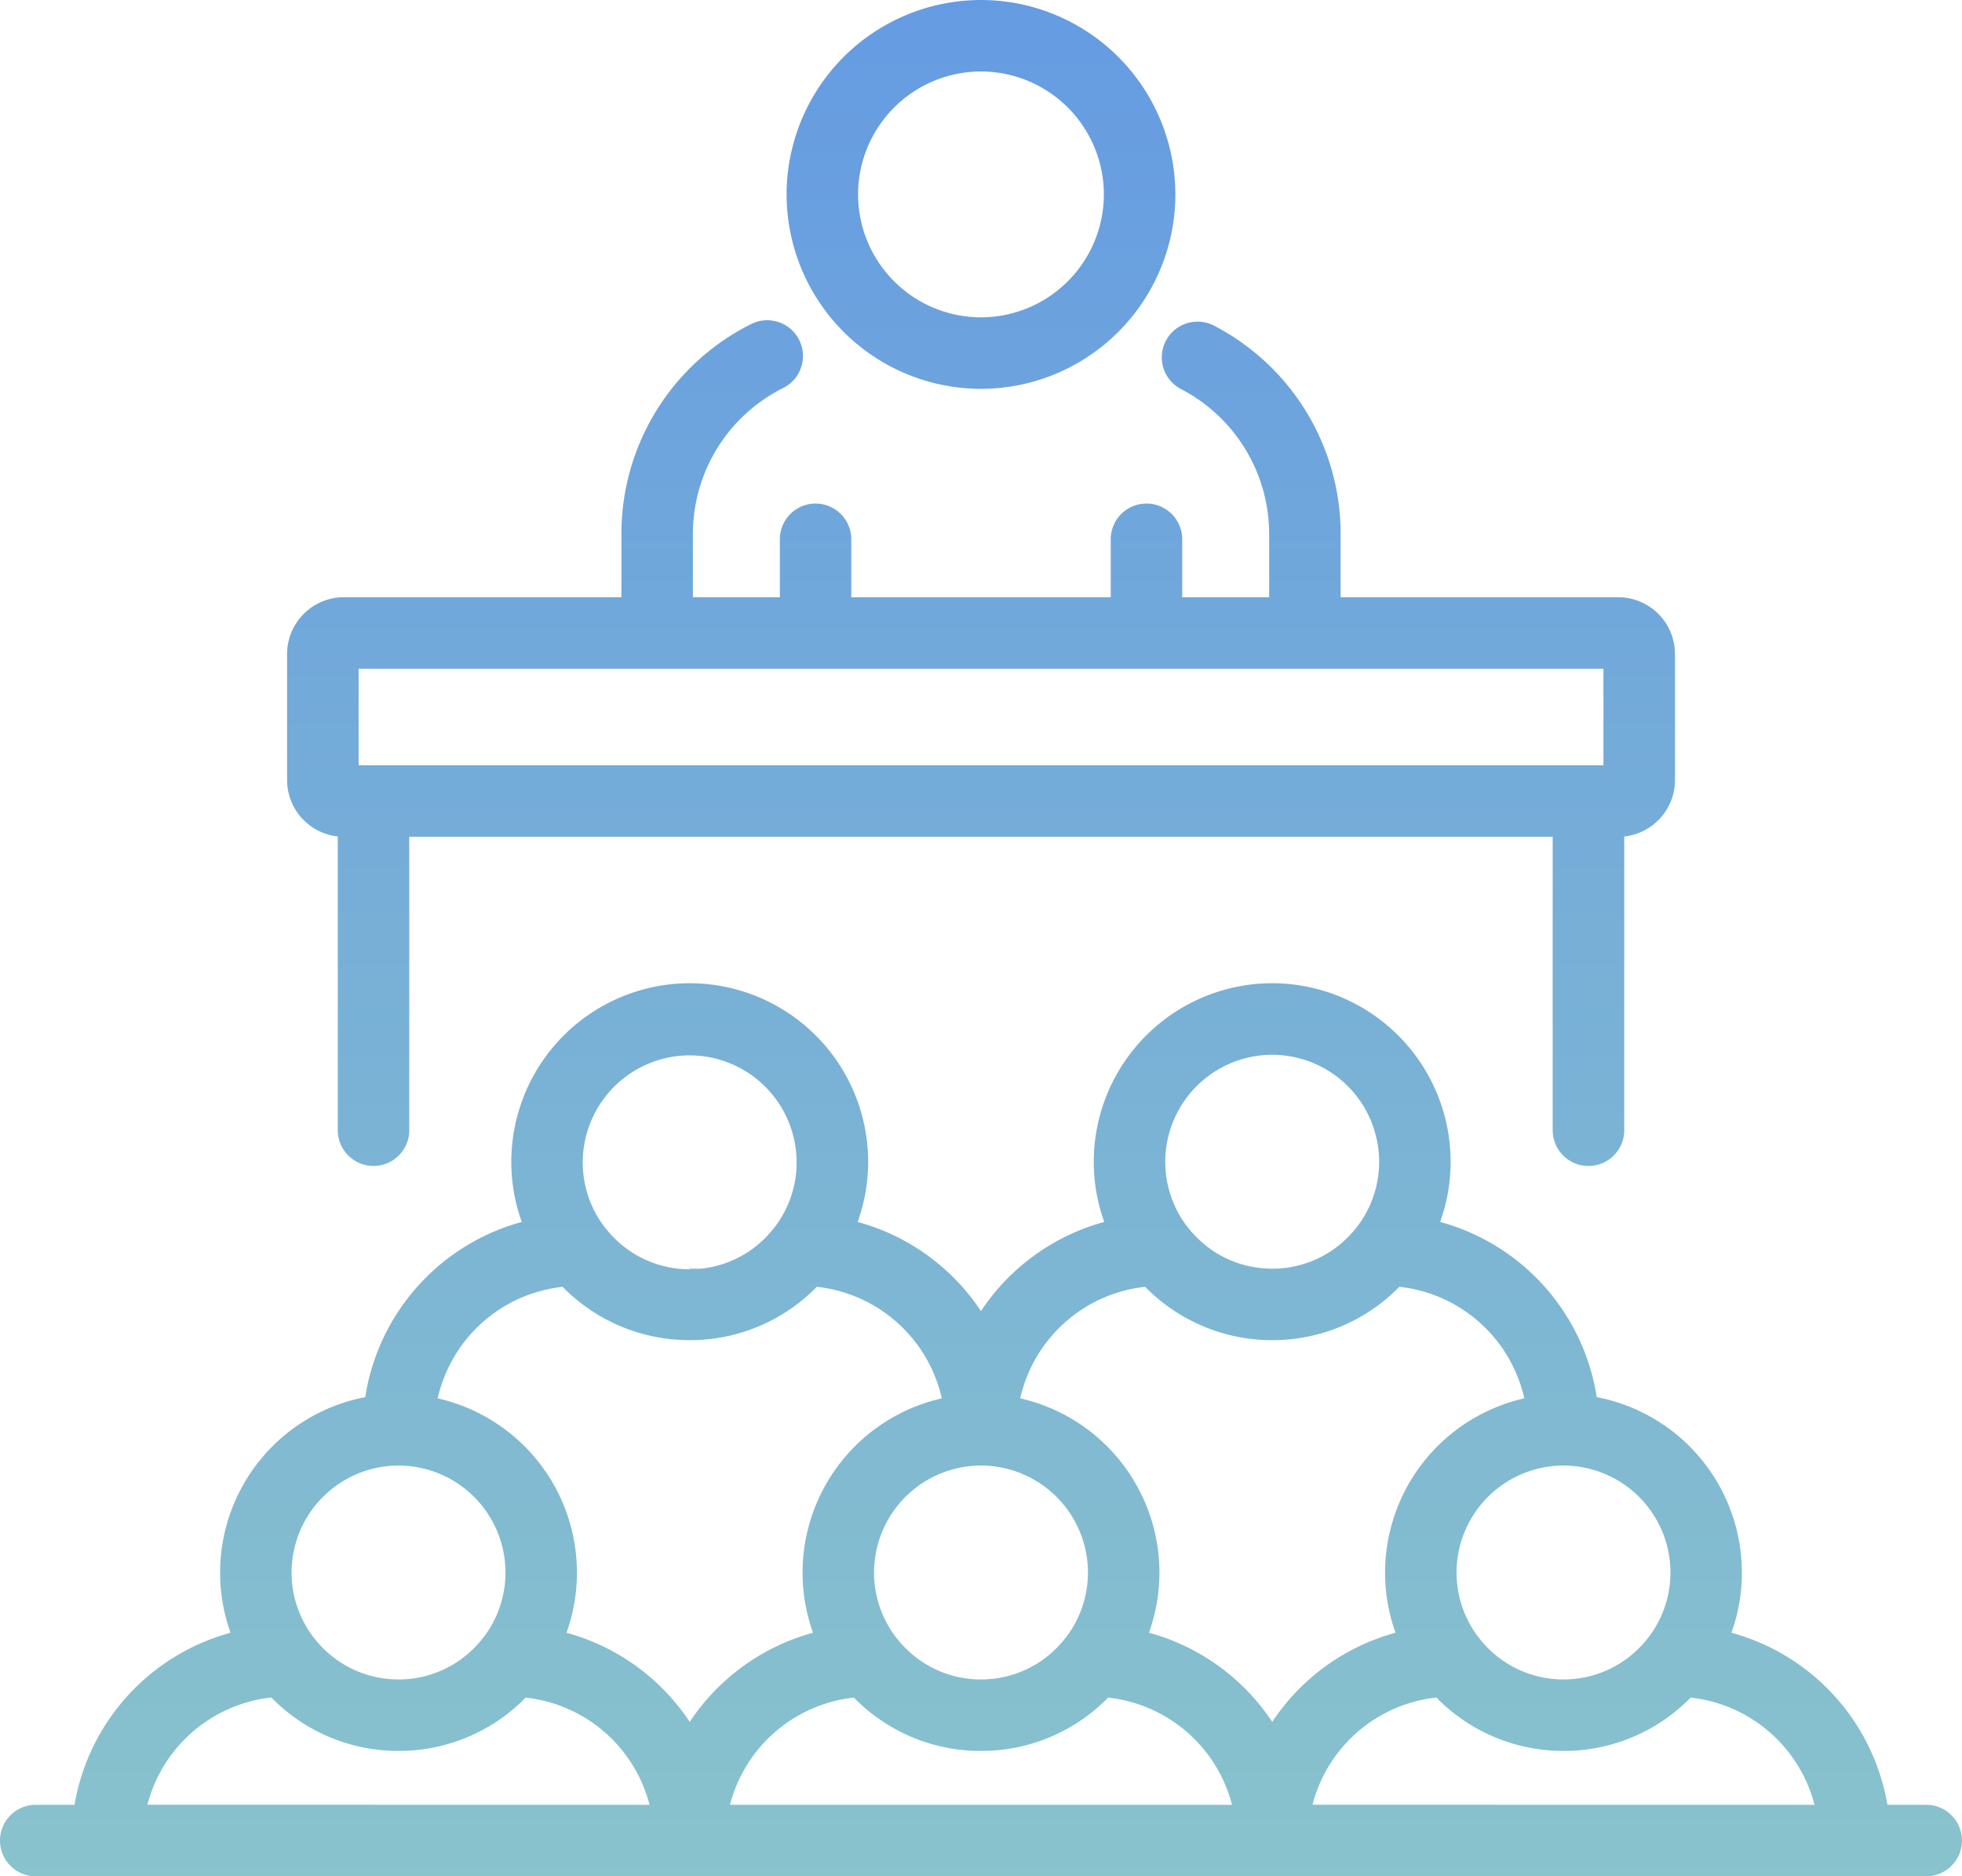<svg xmlns="http://www.w3.org/2000/svg" xmlns:xlink="http://www.w3.org/1999/xlink" width="153.044" height="146.334" viewBox="0 0 153.044 146.334">
  <defs>
    <clipPath id="clip-path">
      <rect id="長方形_465" data-name="長方形 465" width="153.044" height="146.334" fill="none"/>
    </clipPath>
    <linearGradient id="linear-gradient" x1="0.5" x2="0.5" y2="1" gradientUnits="objectBoundingBox">
      <stop offset="0" stop-color="#659be2"/>
      <stop offset="1" stop-color="#89c3cc"/>
    </linearGradient>
  </defs>
  <g id="グループ_558" data-name="グループ 558" transform="translate(0 0)">
    <g id="グループ_557" data-name="グループ 557" transform="translate(0 0)" clip-path="url(#clip-path)">
      <path id="合体_17" data-name="合体 17" d="M4572.789-2516.666a2.789,2.789,0,0,1-2.789-2.787,2.787,2.787,0,0,1,2.789-2.789h3.024a16.838,16.838,0,0,1,12.171-13.419,13.859,13.859,0,0,1-.815-4.7,13.942,13.942,0,0,1,11.321-13.675A16.837,16.837,0,0,1,4610.7-2567.7a13.857,13.857,0,0,1-.816-4.7,13.936,13.936,0,0,1,13.918-13.918,13.934,13.934,0,0,1,13.918,13.918,13.859,13.859,0,0,1-.817,4.7,16.859,16.859,0,0,1,9.617,6.952,16.849,16.849,0,0,1,9.615-6.952,13.859,13.859,0,0,1-.817-4.7,13.936,13.936,0,0,1,13.918-13.918,13.934,13.934,0,0,1,13.918,13.918,13.857,13.857,0,0,1-.816,4.7,16.839,16.839,0,0,1,12.213,13.662,13.945,13.945,0,0,1,11.324,13.676,13.849,13.849,0,0,1-.816,4.7,16.836,16.836,0,0,1,12.168,13.419h3.027a2.785,2.785,0,0,1,2.787,2.789,2.786,2.786,0,0,1-2.787,2.787Zm138.75-5.576a11.239,11.239,0,0,0-9.663-8.36,13.829,13.829,0,0,1-9.463,4.154h-.006l-.076,0h-.014l-.083,0h-.458l-.175,0h0a13.818,13.818,0,0,1-9.294-3.9l-.009-.01-.013-.012c-.082-.079-.162-.158-.241-.239a11.241,11.241,0,0,0-9.664,8.36Zm-45.437,0a11.237,11.237,0,0,0-9.663-8.36,13.83,13.83,0,0,1-9.464,4.154h-.005l-.076,0h-.015l-.082,0h-.553l-.08,0h-.017l-.073,0h-.01a13.824,13.824,0,0,1-9.194-3.891l-.014-.014-.008-.008c-.083-.08-.164-.16-.244-.242a11.24,11.24,0,0,0-9.663,8.36Zm-45.434,0a11.241,11.241,0,0,0-9.664-8.36q-.119.121-.242.24l-.012.011-.011.01a13.822,13.822,0,0,1-9.2,3.892h-.009l-.073,0h-.017l-.08,0h-.464l-.172,0h-.006a13.819,13.819,0,0,1-9.289-3.9l-.011-.011-.011-.01c-.082-.079-.162-.159-.242-.24a11.238,11.238,0,0,0-9.662,8.36Zm48.572-6.468a16.845,16.845,0,0,1,9.617-6.952,13.858,13.858,0,0,1-.815-4.7,13.942,13.942,0,0,1,10.862-13.58,11.241,11.241,0,0,0-9.748-8.7,13.826,13.826,0,0,1-9.913,4.161,13.833,13.833,0,0,1-9.917-4.161,11.239,11.239,0,0,0-9.745,8.7,13.945,13.945,0,0,1,10.859,13.579,13.847,13.847,0,0,1-.816,4.7A16.847,16.847,0,0,1,4669.24-2528.709Zm-45.437,0a16.854,16.854,0,0,1,9.616-6.951,13.846,13.846,0,0,1-.816-4.7,13.942,13.942,0,0,1,10.862-13.58,11.24,11.24,0,0,0-9.748-8.7,13.825,13.825,0,0,1-9.914,4.161,13.838,13.838,0,0,1-9.917-4.161,11.239,11.239,0,0,0-9.744,8.7,13.942,13.942,0,0,1,10.862,13.58,13.858,13.858,0,0,1-.816,4.7A16.847,16.847,0,0,1,4623.8-2528.71Zm61.622-6.476a8.3,8.3,0,0,0,6.534,3.167,8.3,8.3,0,0,0,6.534-3.167q.042-.054.088-.105a8.3,8.3,0,0,0,1.721-5.068,8.352,8.352,0,0,0-8.342-8.342,8.35,8.35,0,0,0-8.342,8.342,8.3,8.3,0,0,0,1.714,5.06C4685.364-2535.261,4685.4-2535.224,4685.426-2535.185Zm-45.437,0a8.3,8.3,0,0,0,6.534,3.167,8.3,8.3,0,0,0,6.533-3.167q.043-.054.088-.105a8.3,8.3,0,0,0,1.721-5.068,8.352,8.352,0,0,0-8.342-8.342,8.35,8.35,0,0,0-8.342,8.342,8.3,8.3,0,0,0,1.714,5.06C4639.926-2535.261,4639.958-2535.224,4639.989-2535.185Zm-45.435,0a8.3,8.3,0,0,0,6.533,3.167,8.3,8.3,0,0,0,6.534-3.167c.031-.039.062-.076.095-.113a8.3,8.3,0,0,0,1.714-5.06,8.35,8.35,0,0,0-8.342-8.342,8.351,8.351,0,0,0-8.342,8.342,8.3,8.3,0,0,0,1.715,5.061C4594.493-2535.261,4594.524-2535.223,4594.554-2535.185Zm29.25-28.867h.425l.03,0h.024l.043,0,.04,0,.027,0,.036,0h.019l.035,0,.021,0,.036,0h.017l.041,0h.011l.047,0h0a8.294,8.294,0,0,0,3.713-1.319l.017-.011,0,0a8.417,8.417,0,0,0,1.946-1.791c.029-.037.059-.073.09-.107a8.3,8.3,0,0,0,1.719-5.068,8.352,8.352,0,0,0-8.342-8.342,8.355,8.355,0,0,0-8.342,8.342,8.3,8.3,0,0,0,1.719,5.067q.047.053.091.108a8.447,8.447,0,0,0,1.513,1.484,8.3,8.3,0,0,0,4.64,1.675h.007l.04,0h.333Zm45.437,0h.053a8.305,8.305,0,0,0,5.332-1.977,8.463,8.463,0,0,0,1.148-1.19c.022-.028.046-.056.069-.083a8.3,8.3,0,0,0,1.737-5.092,8.352,8.352,0,0,0-8.342-8.342,8.354,8.354,0,0,0-8.342,8.342,8.3,8.3,0,0,0,1.721,5.07q.045.052.088.106a8.429,8.429,0,0,0,2.033,1.847,8.3,8.3,0,0,0,2.768,1.139l.007,0,.041.008.022,0,.025.005A8.4,8.4,0,0,0,4669.241-2564.053Zm21.875-10.8v-22.885h-89.191v22.885a2.787,2.787,0,0,1-2.787,2.787,2.789,2.789,0,0,1-2.789-2.787v-22.91a4.431,4.431,0,0,1-3.954-4.4v-9.832a4.431,4.431,0,0,1,4.425-4.427h21.655v-4.9a18.267,18.267,0,0,1,10.122-16.405,2.789,2.789,0,0,1,3.743,1.238,2.794,2.794,0,0,1-1.24,3.747,12.715,12.715,0,0,0-7.049,11.421v4.9h6.781v-4.517a2.787,2.787,0,0,1,2.786-2.789,2.787,2.787,0,0,1,2.787,2.789v4.517h20.238v-4.517a2.787,2.787,0,0,1,2.787-2.789,2.79,2.79,0,0,1,2.789,2.789v4.517H4669v-4.9a12.754,12.754,0,0,0-6.877-11.336,2.788,2.788,0,0,1-1.182-3.761,2.789,2.789,0,0,1,3.761-1.182,18.31,18.31,0,0,1,9.874,16.279v4.9h21.653a4.431,4.431,0,0,1,4.427,4.427v9.832a4.431,4.431,0,0,1-3.96,4.4v22.91a2.786,2.786,0,0,1-2.786,2.787A2.788,2.788,0,0,1,4691.117-2574.851Zm3.959-28.461v-7.533h-97.1v7.533h97.1Zm-63.717-44.523A15.181,15.181,0,0,1,4646.522-2663a15.179,15.179,0,0,1,15.161,15.165,15.178,15.178,0,0,1-15.161,15.162A15.18,15.18,0,0,1,4631.358-2647.835Zm5.575,0a9.6,9.6,0,0,0,9.589,9.586,9.6,9.6,0,0,0,9.585-9.586,9.6,9.6,0,0,0-9.585-9.589A9.6,9.6,0,0,0,4636.933-2647.835Z" transform="translate(-4570 2663)" stroke="rgba(0,0,0,0)" stroke-miterlimit="10" stroke-width="1" fill="url(#linear-gradient)"/>
    </g>
  </g>
</svg>
